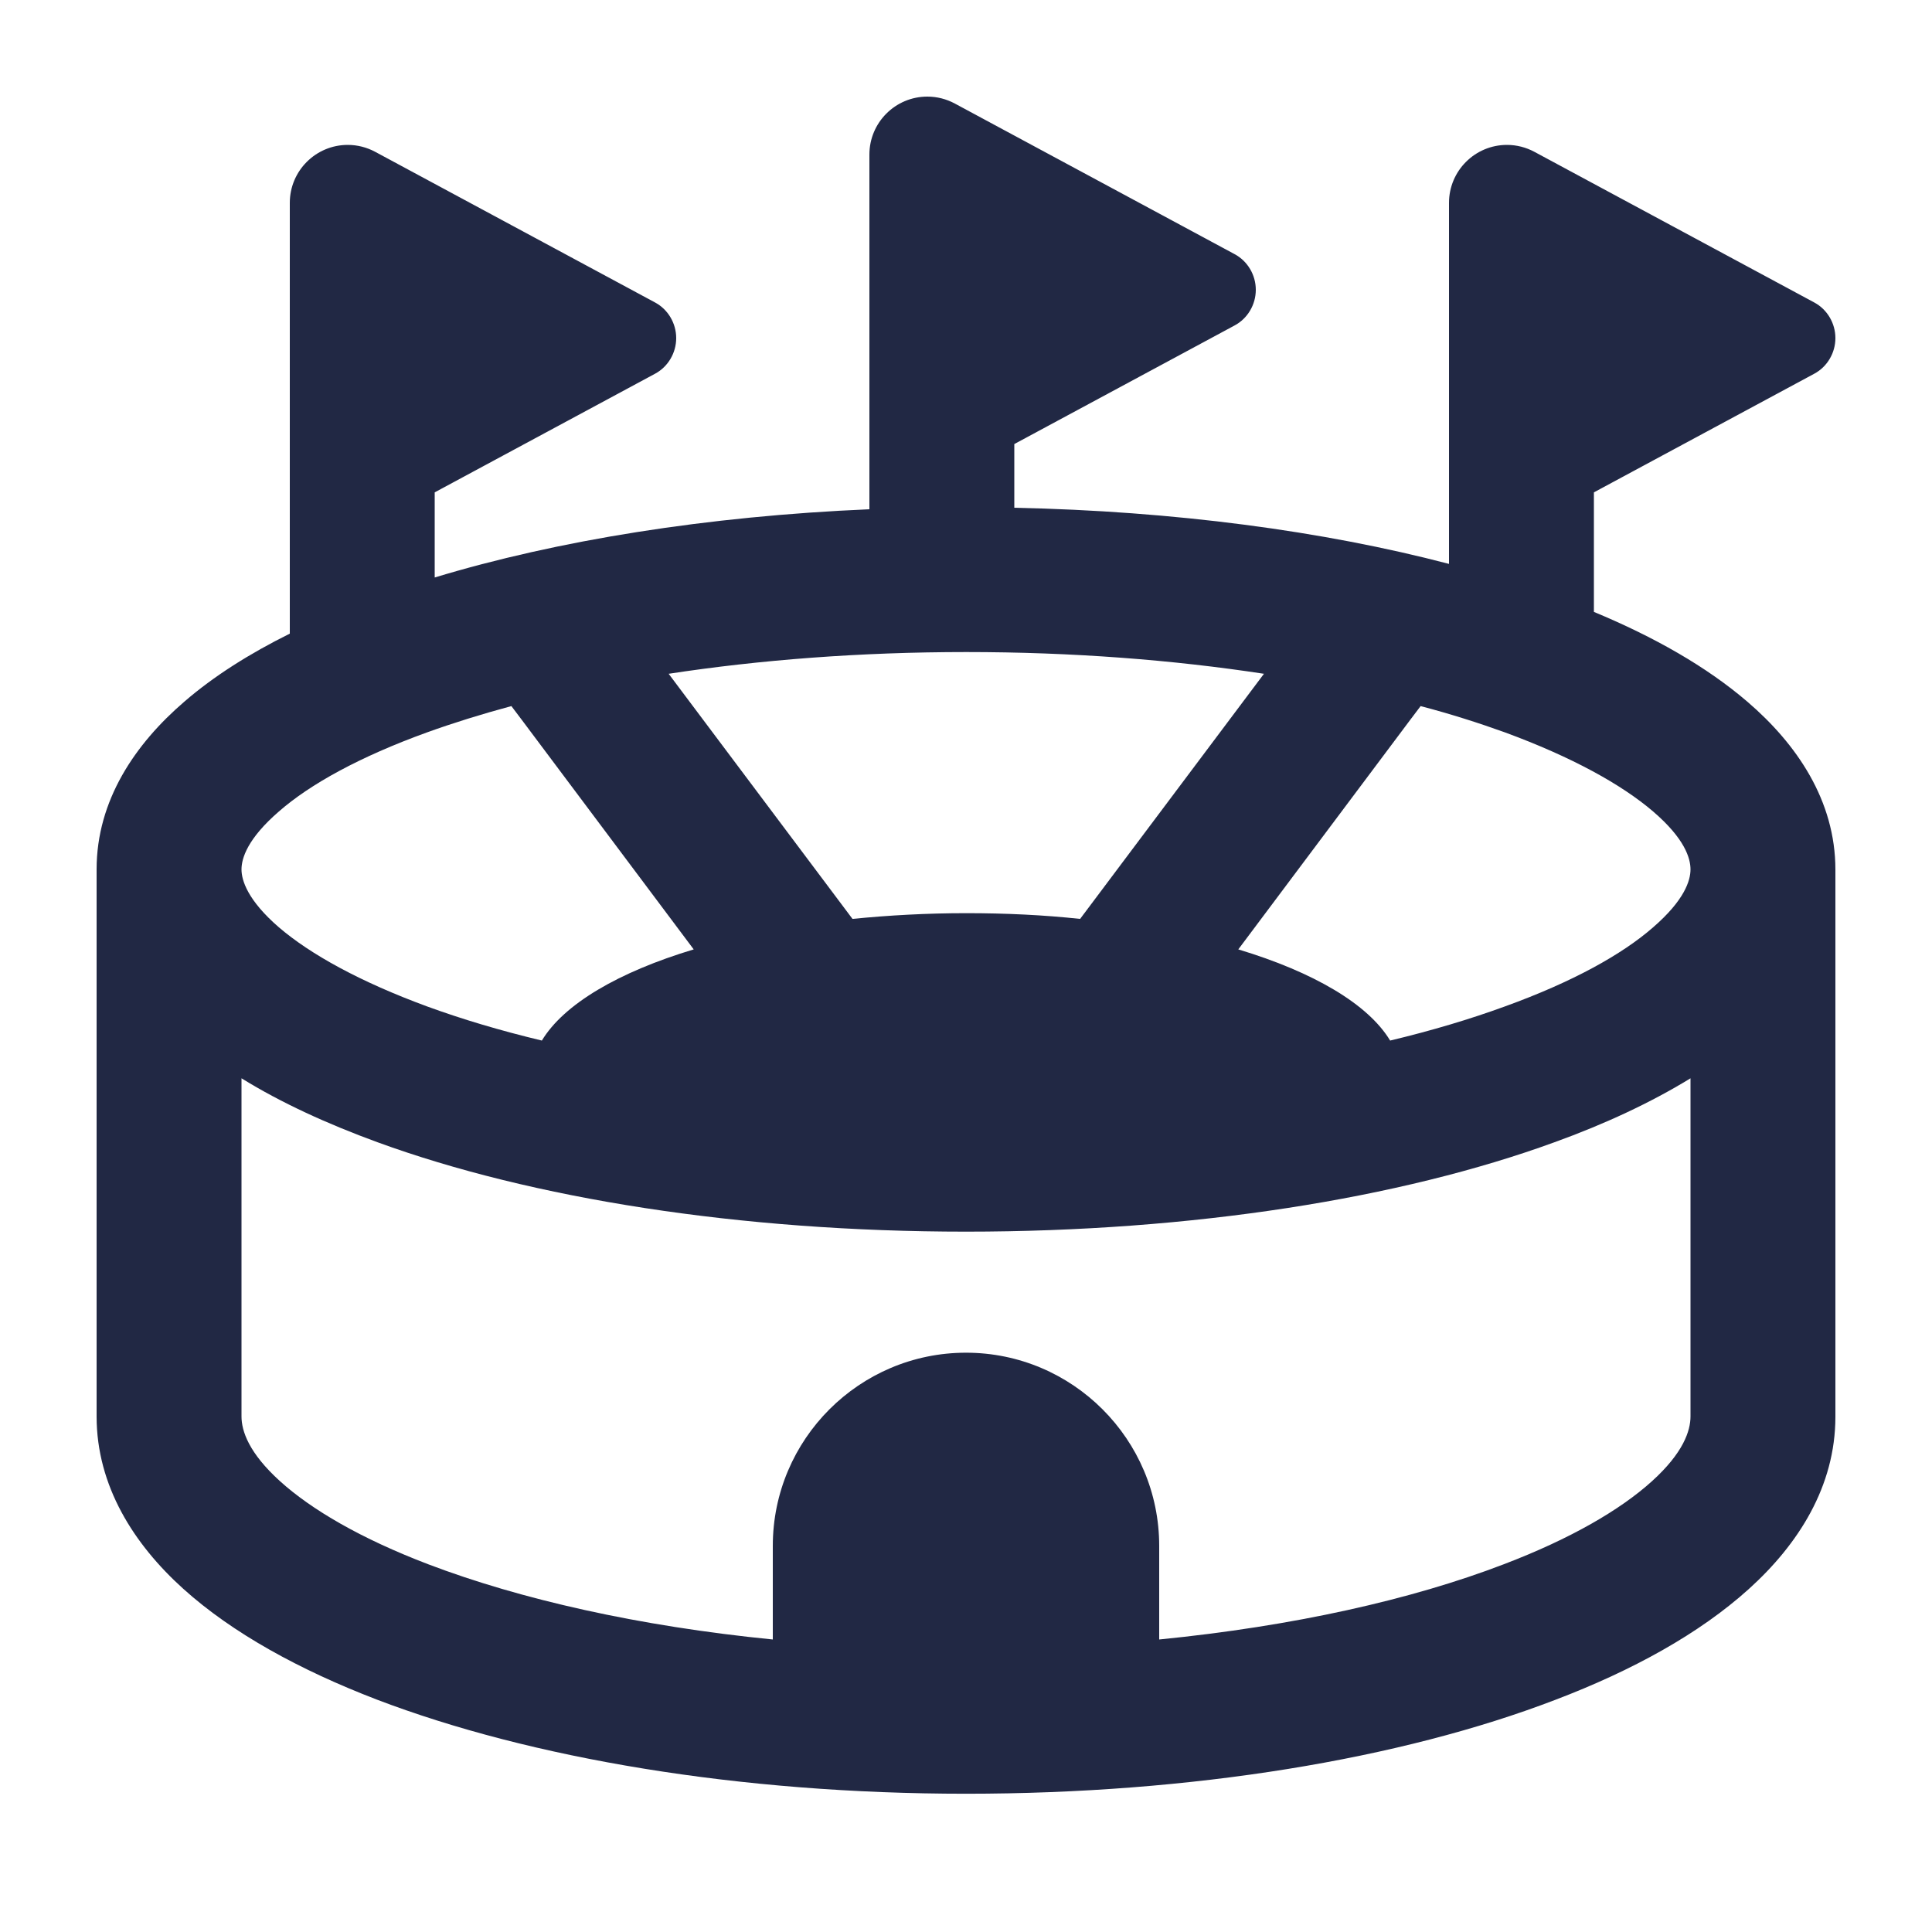 <svg xmlns="http://www.w3.org/2000/svg" viewBox="0 0 640 640"><!--!Font Awesome Pro 7.0.0 by @fontawesome - https://fontawesome.com License - https://fontawesome.com/license (Commercial License) Copyright 2025 Fonticons, Inc.--><path fill="#212844" d="M288 96L288 51.2C288 40.6 296.6 32 307.2 32C310.4 32 313.5 32.8 316.3 34.3L409 84.2C413.3 86.5 416 91.1 416 96C416 100.9 413.3 105.5 409 107.8L336 147.1L336 168.2C389 169.3 438.4 175.9 480 186.8L480 67.2C480 56.6 488.6 48 499.2 48C502.4 48 505.5 48.8 508.3 50.3L601 100.2C605.3 102.5 608 107.1 608 112C608 116.9 605.3 121.5 601 123.8L528 163.1L528 202.7C548 211 565.4 220.9 578.9 232.5C595.2 246.5 608 265.2 608 288.1L608 469.3C608 492.4 595.7 511.6 579.3 526.4C562.9 541.2 540.7 553.4 515.2 563.1C464.1 582.7 395 594.2 320 594.2C245 594.2 175.9 582.5 124.8 563C99.3 553.2 77 541 60.7 526.3C44.4 511.6 32 492.3 32 469.2L32 288C32 265.1 44.8 246.4 61.1 232.4C70.8 224 82.7 216.5 96 209.9L96 67.2C96 56.6 104.6 48 115.2 48C118.4 48 121.5 48.8 124.3 50.3L217 100.2C221.3 102.5 224 107.1 224 112C224 116.9 221.3 121.5 217 123.8L144 163.1L144 191.3C184.6 179 234.2 171 288 168.7L288 96zM470.6 233.9L467.2 238.4L410.2 314.5C435.1 322 453.2 332.6 460.5 344.7C474.3 341.4 487 337.6 498.5 333.4C520.9 325.3 537.3 316.2 547.6 307.2C558 298.2 560 291.7 560 288C560 284.3 558.1 277.8 547.6 268.8C537.2 259.9 520.8 250.8 498.5 242.6C489.9 239.5 480.5 236.5 470.6 233.9zM418.7 223.2C388.6 218.6 355.3 216 320.1 216C284.9 216 251.6 218.6 221.5 223.2L282.4 304.4C294.4 303.2 307 302.5 320.1 302.5C333.2 302.5 345.8 303.1 357.8 304.4L418.7 223.2zM169.4 233.9C159.4 236.6 150.1 239.5 141.5 242.6C119.1 250.7 102.7 259.8 92.4 268.8C82 277.8 80 284.3 80 288L80 288C80 291.6 82 298.2 92.4 307.2C102.8 316.1 119.2 325.2 141.5 333.4C153 337.6 165.7 341.4 179.5 344.7C186.8 332.6 204.9 322 229.8 314.5L172.8 238.4L169.4 233.9zM560 357.2C546.8 365.3 531.5 372.4 514.9 378.4C463.9 397 395 408 320 408C245 408 176.1 397 125.1 378.4C108.4 372.3 93.1 365.3 80 357.2L80 469.2C80 474 82.4 481.3 92.8 490.7C103.2 500.1 119.6 509.7 141.9 518.2C172.4 529.8 211.6 538.7 256 543.1L256 512.1C256 476.8 284.7 448.1 320 448.1C355.3 448.1 384 476.8 384 512.1L384 543.1C428.4 538.7 467.6 529.9 498.1 518.2C520.4 509.7 536.8 500.1 547.2 490.7C557.6 481.3 560 474 560 469.2L560 357.2z"/></svg>
